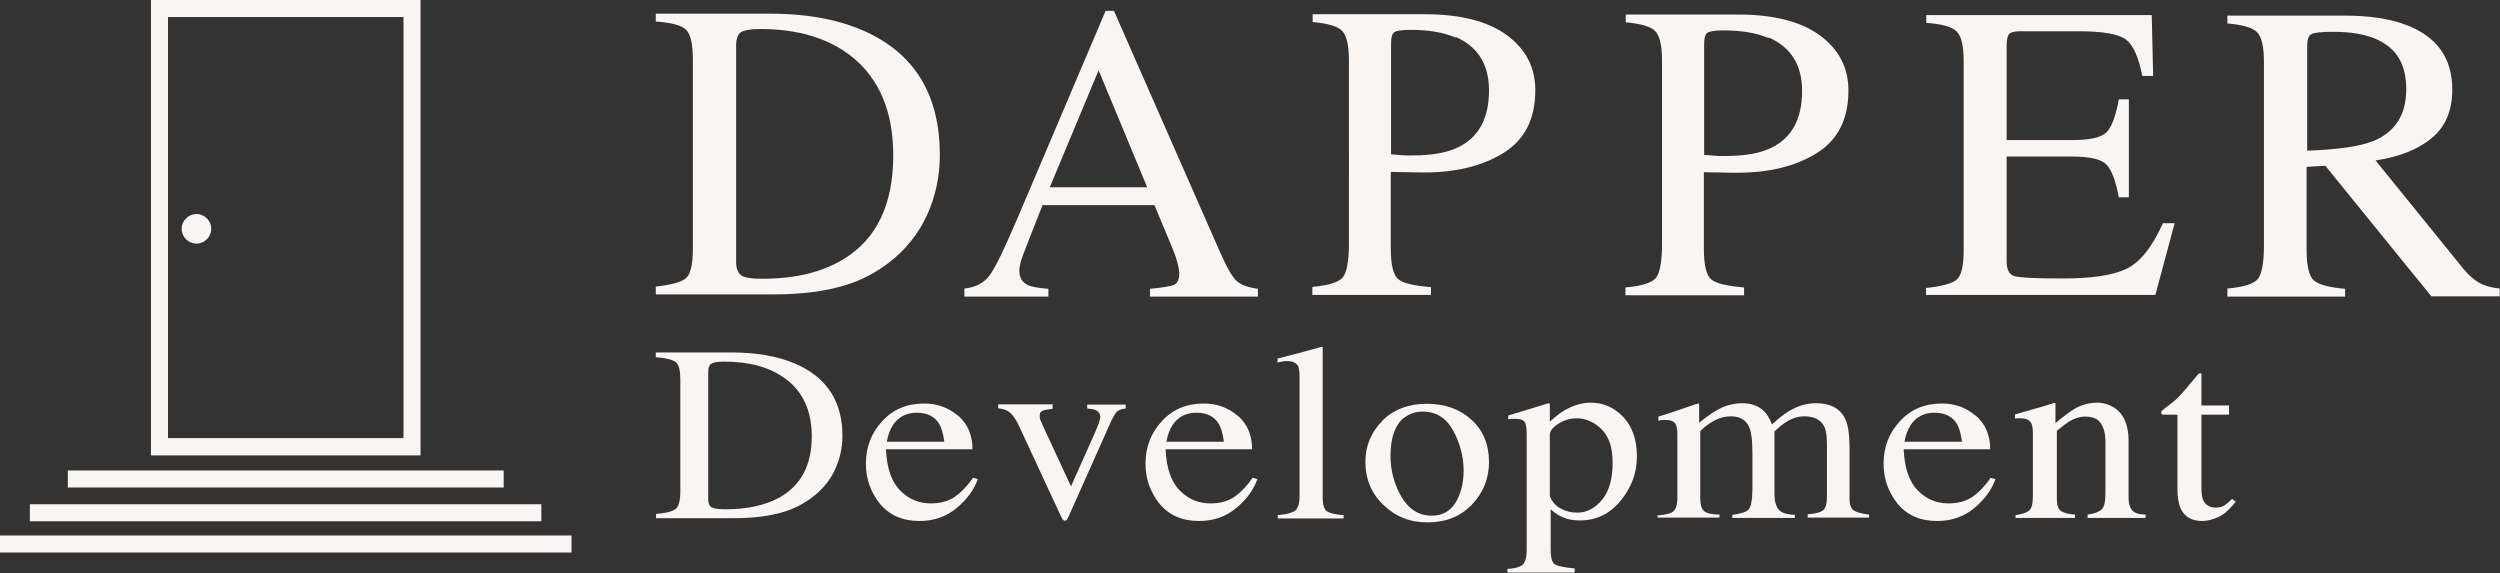 <?xml version="1.0" encoding="UTF-8"?>
<svg id="Layer_1" data-name="Layer 1" xmlns="http://www.w3.org/2000/svg" viewBox="0 0 89.59 20.54">
  <rect x="0" y="0" width="89.59" height="20.54" fill="#333333" stroke="none"/>
  <defs>
    <style>
      .cls-1 {
        fill: #f8f5f2;
      }
    </style>
  </defs>
  <g>
    <path class="cls-1" d="M15.07,16.32H5.41V0h9.66v16.32ZM6.02,15.7h8.44V.61H6.02v15.09Z"/>
    <rect class="cls-1" x="2.43" y="16.86" width="15.62" height=".61"/>
    <rect class="cls-1" x="1.07" y="18.07" width="18.33" height=".61"/>
    <rect class="cls-1" y="19.19" width="20.48" height=".61"/>
    <path class="cls-1" d="M7.04,7.67c-.29,0-.53.24-.53.53s.24.53.53.53.53-.24.53-.53-.24-.53-.53-.53Z"/>
  </g>
  <g>
    <g>
      <path class="cls-1" d="M23.5,10.27c.55-.06.92-.16,1.08-.3.17-.14.25-.5.25-1.07V2.14c0-.55-.08-.91-.24-1.07s-.53-.26-1.09-.3v-.28h4.1c1.38,0,2.55.23,3.5.68,1.72.82,2.58,2.28,2.58,4.38,0,.76-.15,1.48-.46,2.16s-.78,1.26-1.4,1.73c-.4.3-.81.52-1.23.68-.78.29-1.73.43-2.87.43h-4.22v-.28ZM26.56,9.87c.12.08.37.12.75.12,1.19,0,2.17-.24,2.93-.71,1.18-.72,1.77-1.96,1.77-3.71,0-1.56-.49-2.73-1.46-3.52-.83-.67-1.93-1.01-3.3-1.01-.34,0-.57.04-.69.11-.12.07-.18.24-.18.49v7.73c0,.25.06.41.18.49Z"/>
      <path class="cls-1" d="M34.56,10.62v-.28c.39-.04.68-.19.88-.44.2-.25.53-.93,1.01-2.05l3.17-7.46h.3l3.79,8.62c.25.57.45.92.61,1.06.15.14.4.23.76.28v.28h-3.87v-.28c.44-.04.73-.09.86-.14.13-.06.19-.2.19-.42,0-.07-.02-.2-.07-.39-.05-.19-.12-.38-.21-.59l-.61-1.46h-4.01c-.39.99-.63,1.6-.71,1.82-.08.22-.12.39-.12.52,0,.26.1.43.31.53.13.06.37.1.73.13v.28h-3.01ZM41.11,6.71l-1.74-4.19-1.75,4.19h3.49Z"/>
      <path class="cls-1" d="M47.04,10.28c.58-.05.94-.17,1.08-.34.14-.17.22-.58.22-1.2V2.16c0-.53-.08-.88-.24-1.05-.16-.17-.51-.27-1.06-.32v-.28h4.01c1.29,0,2.27.25,2.95.75s1.02,1.16,1.02,1.97c0,1.03-.38,1.78-1.14,2.25-.76.47-1.7.7-2.84.7-.16,0-.37,0-.63-.01-.25,0-.44-.01-.57-.01v2.76c0,.57.09.93.26,1.08.18.15.57.24,1.18.29v.28h-4.25v-.28ZM52.17,1.35c-.43-.19-.98-.28-1.63-.28-.31,0-.5.03-.58.09s-.11.2-.11.41v3.96c.27.02.45.04.53.04.08,0,.17,0,.24,0,.7,0,1.25-.1,1.65-.3.73-.36,1.09-1.04,1.09-2.03,0-.93-.4-1.57-1.2-1.92Z"/>
      <path class="cls-1" d="M58.26,10.3c.58-.05.94-.17,1.08-.34.14-.17.22-.58.22-1.2V2.17c0-.53-.08-.88-.24-1.05-.16-.17-.51-.27-1.06-.32v-.28h4.01c1.29,0,2.27.25,2.95.75s1.02,1.16,1.02,1.97c0,1.03-.38,1.78-1.14,2.25s-1.71.7-2.84.7c-.16,0-.37,0-.63-.01-.25,0-.44-.01-.57-.01v2.76c0,.57.09.93.26,1.08.18.15.57.24,1.18.29v.28h-4.25v-.28ZM63.39,1.37c-.43-.19-.98-.28-1.63-.28-.31,0-.5.03-.58.09s-.11.2-.11.41v3.96c.27.02.45.04.53.04.08,0,.17,0,.24,0,.7,0,1.25-.1,1.65-.3.73-.36,1.09-1.04,1.09-2.03,0-.93-.4-1.57-1.2-1.92Z"/>
      <path class="cls-1" d="M69.03,10.32c.56-.06.92-.16,1.09-.3.17-.14.25-.5.25-1.07V2.19c0-.54-.08-.89-.25-1.06-.16-.17-.53-.27-1.09-.31v-.28h8.08l.05,2.18h-.39c-.13-.67-.32-1.1-.58-1.3s-.83-.3-1.72-.3h-2.07c-.22,0-.36.04-.41.11-.05.07-.08.21-.08.4v3.39h2.35c.65,0,1.06-.1,1.24-.29.18-.19.32-.58.43-1.17h.36v3.51h-.36c-.11-.59-.26-.98-.44-1.17-.18-.19-.59-.29-1.23-.29h-2.35v3.76c0,.3.1.48.29.53.19.05.76.08,1.71.08,1.03,0,1.79-.11,2.28-.34.49-.23.93-.77,1.32-1.64h.42l-.69,2.57h-8.22v-.28Z"/>
      <path class="cls-1" d="M79.82,10.34c.58-.05.95-.17,1.09-.34s.22-.57.22-1.2V2.21c0-.53-.08-.88-.24-1.05s-.52-.27-1.07-.32v-.28h4.21c.88,0,1.61.11,2.19.33,1.11.42,1.66,1.19,1.66,2.32,0,.76-.25,1.34-.74,1.74-.49.41-1.16.67-2.01.8l3.13,3.86c.19.24.39.41.58.52.19.11.44.18.74.21v.28h-2.45l-3.8-4.68-.67.04v3c0,.56.09.92.26,1.07.17.15.54.25,1.12.3v.28h-4.22v-.28ZM85.02,5.07c.81-.33,1.21-.95,1.21-1.87s-.36-1.48-1.08-1.8c-.39-.17-.9-.26-1.54-.26-.43,0-.69.03-.79.09-.1.06-.14.21-.14.43v3.74c1.09-.04,1.88-.15,2.35-.34Z"/>
    </g>
    <g>
      <path class="cls-1" d="M23.5,18.42c.36-.03.6-.09.71-.18.11-.08.17-.29.17-.63v-4c0-.33-.05-.54-.16-.63s-.35-.15-.72-.18v-.17h2.69c.91,0,1.67.13,2.3.4,1.13.48,1.7,1.35,1.7,2.59,0,.45-.1.87-.3,1.28-.2.4-.51.74-.92,1.02-.26.18-.53.31-.81.4-.51.17-1.14.25-1.88.25h-2.77v-.17ZM25.51,18.18c.08.05.24.07.49.07.78,0,1.42-.14,1.93-.42.77-.43,1.16-1.16,1.16-2.19,0-.92-.32-1.62-.96-2.08-.55-.4-1.27-.6-2.17-.6-.22,0-.38.02-.46.07-.08.04-.12.14-.12.29v4.57c0,.15.04.24.12.29Z"/>
      <path class="cls-1" d="M34.33,14.89c.34.29.52.69.52,1.21h-3.1c.03.68.2,1.17.51,1.48.31.31.67.46,1.1.46.34,0,.63-.08.86-.24.23-.16.45-.39.65-.68l.17.05c-.13.37-.38.72-.75,1.03s-.81.47-1.34.47c-.61,0-1.08-.21-1.42-.62-.33-.42-.5-.89-.5-1.43,0-.59.19-1.1.58-1.52.39-.43.89-.64,1.51-.64.46,0,.86.14,1.2.43ZM32,15.23c-.1.16-.18.36-.22.6h2.06c-.04-.29-.1-.51-.19-.65-.16-.26-.43-.39-.8-.39s-.65.15-.85.44Z"/>
      <path class="cls-1" d="M37.72,14.51v.14c-.17.02-.29.04-.36.07-.07.03-.1.09-.1.19,0,.05,0,.09.02.13s.04.1.08.19l1.02,2.2.87-1.95c.04-.1.08-.2.12-.3.04-.11.06-.19.06-.24,0-.11-.06-.2-.18-.25-.07-.03-.17-.04-.29-.05v-.14h1.38v.14c-.16.01-.27.06-.34.14-.07.08-.17.28-.3.58l-1.41,3.16c-.03.06-.05.09-.06.11-.02.02-.04.03-.07.03-.03,0-.06-.02-.08-.05-.02-.03-.05-.08-.07-.13l-1.49-3.21c-.12-.26-.25-.44-.39-.53-.08-.05-.2-.09-.36-.11v-.14h1.96Z"/>
      <path class="cls-1" d="M44.35,14.89c.34.29.52.69.52,1.21h-3.1c.03.68.2,1.17.51,1.48.31.31.67.46,1.1.46.34,0,.63-.08.86-.24.23-.16.45-.39.65-.68l.17.05c-.13.37-.38.72-.75,1.03s-.81.47-1.34.47c-.61,0-1.08-.21-1.42-.62-.33-.42-.5-.89-.5-1.43,0-.59.19-1.1.58-1.52.39-.43.89-.64,1.51-.64.46,0,.86.14,1.2.43ZM42.02,15.23c-.1.16-.18.36-.22.6h2.06c-.04-.29-.1-.51-.19-.65-.16-.26-.43-.39-.8-.39s-.65.15-.85.44Z"/>
      <path class="cls-1" d="M45.8,18.46c.3-.03.51-.08.61-.16s.16-.25.16-.49v-4.29c0-.19-.02-.33-.05-.4-.07-.12-.2-.18-.39-.18-.05,0-.1,0-.15.01s-.12.02-.2.04v-.14c.44-.11.97-.25,1.58-.42.02,0,.04,0,.04.03s0,.06,0,.11v5.26c0,.25.05.42.15.49s.3.12.6.14v.12h-2.36v-.12Z"/>
      <path class="cls-1" d="M49.54,15.07c.41-.4.94-.6,1.59-.6s1.18.19,1.6.57.63.89.63,1.52c0,.58-.2,1.09-.61,1.52s-.94.64-1.59.64-1.15-.21-1.58-.62-.65-.93-.65-1.55c0-.58.21-1.07.62-1.48ZM50.32,14.96c-.33.27-.49.73-.49,1.38,0,.52.13,1.01.39,1.46s.63.68,1.09.68c.36,0,.65-.15.84-.45s.3-.7.3-1.18-.13-.98-.38-1.43c-.25-.45-.61-.67-1.09-.67-.26,0-.48.08-.67.23Z"/>
      <path class="cls-1" d="M54.01,20.39c.3-.02.5-.08.58-.18.08-.1.12-.26.12-.47v-4.21c0-.22-.03-.36-.09-.43s-.17-.09-.34-.09c-.04,0-.07,0-.1,0s-.08,0-.13.02v-.14l.46-.14s.34-.1.98-.3c.02,0,.03,0,.04.02s.01.03.01.05v.59c.21-.19.4-.34.57-.43.29-.16.59-.25.9-.25.45,0,.83.17,1.16.51.32.34.49.81.49,1.41s-.19,1.11-.58,1.59-.88.71-1.46.71c-.18,0-.34-.02-.47-.06-.21-.06-.4-.17-.58-.34v1.44c0,.3.05.48.16.54s.34.11.7.14v.15h-2.41v-.14ZM55.93,18.22c.17.1.36.15.59.15.35,0,.65-.16.9-.47.25-.31.37-.75.37-1.31s-.13-.94-.39-1.2-.56-.4-.9-.4c-.24,0-.46.07-.66.2s-.3.26-.3.39v2.2c.08.2.21.35.38.44Z"/>
      <path class="cls-1" d="M59.41,18.47c.25-.02.42-.06.51-.11.13-.08.19-.25.19-.51v-2.27c0-.22-.03-.36-.1-.43s-.17-.1-.31-.1c-.07,0-.12,0-.15,0s-.07.02-.12.03v-.15l.35-.11c.13-.04.33-.11.62-.21.29-.1.44-.15.46-.15s.03,0,.03.02c0,.01,0,.04,0,.08v.59c.32-.26.6-.45.83-.55s.47-.15.72-.15c.33,0,.6.1.8.31.1.11.19.26.26.45.24-.22.45-.38.63-.49.31-.18.62-.27.95-.27.52,0,.87.19,1.05.57.1.22.15.56.15,1.03v1.82c0,.21.05.35.15.42s.29.12.55.15v.11h-2.2v-.12c.28-.02.47-.07.56-.15.09-.08.13-.24.13-.48v-1.89c0-.28-.03-.49-.1-.63-.12-.24-.36-.36-.71-.36-.21,0-.42.06-.63.19-.12.07-.27.19-.44.35v2.25c0,.24.05.42.14.54s.29.19.59.2v.11h-2.24v-.11c.31-.04.51-.1.59-.2.08-.1.13-.35.13-.74v-1.23c0-.45-.03-.76-.1-.93-.11-.29-.33-.43-.68-.43-.2,0-.39.05-.58.15-.19.1-.36.23-.51.38v2.4c0,.22.04.38.13.46.09.08.27.13.56.13v.11h-2.22v-.11Z"/>
      <path class="cls-1" d="M70.8,14.89c.34.29.52.69.52,1.21h-3.1c.03.68.2,1.17.51,1.48.31.31.67.46,1.1.46.34,0,.63-.08.86-.24.23-.16.45-.39.65-.68l.17.05c-.13.37-.38.72-.75,1.03s-.81.47-1.34.47c-.61,0-1.08-.21-1.42-.62-.33-.42-.5-.89-.5-1.43,0-.59.19-1.1.58-1.52.39-.43.89-.64,1.51-.64.46,0,.86.14,1.2.43ZM68.47,15.23c-.1.16-.18.36-.22.6h2.06c-.04-.29-.1-.51-.19-.65-.16-.26-.43-.39-.8-.39s-.65.15-.85.44Z"/>
      <path class="cls-1" d="M72.22,18.46c.23-.03.39-.08.49-.16s.14-.25.14-.52v-2.23c0-.19-.02-.32-.06-.39-.06-.11-.19-.17-.38-.17-.03,0-.06,0-.09,0s-.07,0-.11.01v-.15c.13-.04.45-.13.95-.27l.46-.14s.04,0,.04.02,0,.04,0,.06v.64c.3-.25.53-.42.7-.52.25-.14.52-.21.79-.21.22,0,.42.06.6.17.35.22.53.62.53,1.19v2.05c0,.21.05.36.14.46.09.09.25.14.47.14v.12h-2.08v-.12c.24-.03.4-.09.5-.18s.14-.28.14-.58v-1.87c0-.25-.05-.46-.16-.63-.1-.17-.29-.25-.57-.25-.19,0-.38.06-.58.18-.11.07-.25.18-.43.33v2.46c0,.21.05.35.16.42s.27.11.49.12v.12h-2.13v-.12Z"/>
      <path class="cls-1" d="M79.88,14.54v.32h-.99v2.53c0,.22.01.39.05.5.08.2.23.3.46.3.12,0,.22-.02.3-.07s.18-.13.29-.24l.13.1-.11.13c-.17.2-.35.35-.54.43s-.37.13-.55.13c-.38,0-.64-.15-.78-.46-.07-.17-.11-.4-.11-.69v-2.66h-.53s-.03-.02-.04-.03-.01-.02-.01-.04c0-.03,0-.05.02-.07s.06-.05.14-.11c.22-.17.39-.3.49-.41s.33-.38.7-.82c.04,0,.07,0,.08,0s.01.03.01.07v1.08h.98Z"/>
    </g>
  </g>
</svg>